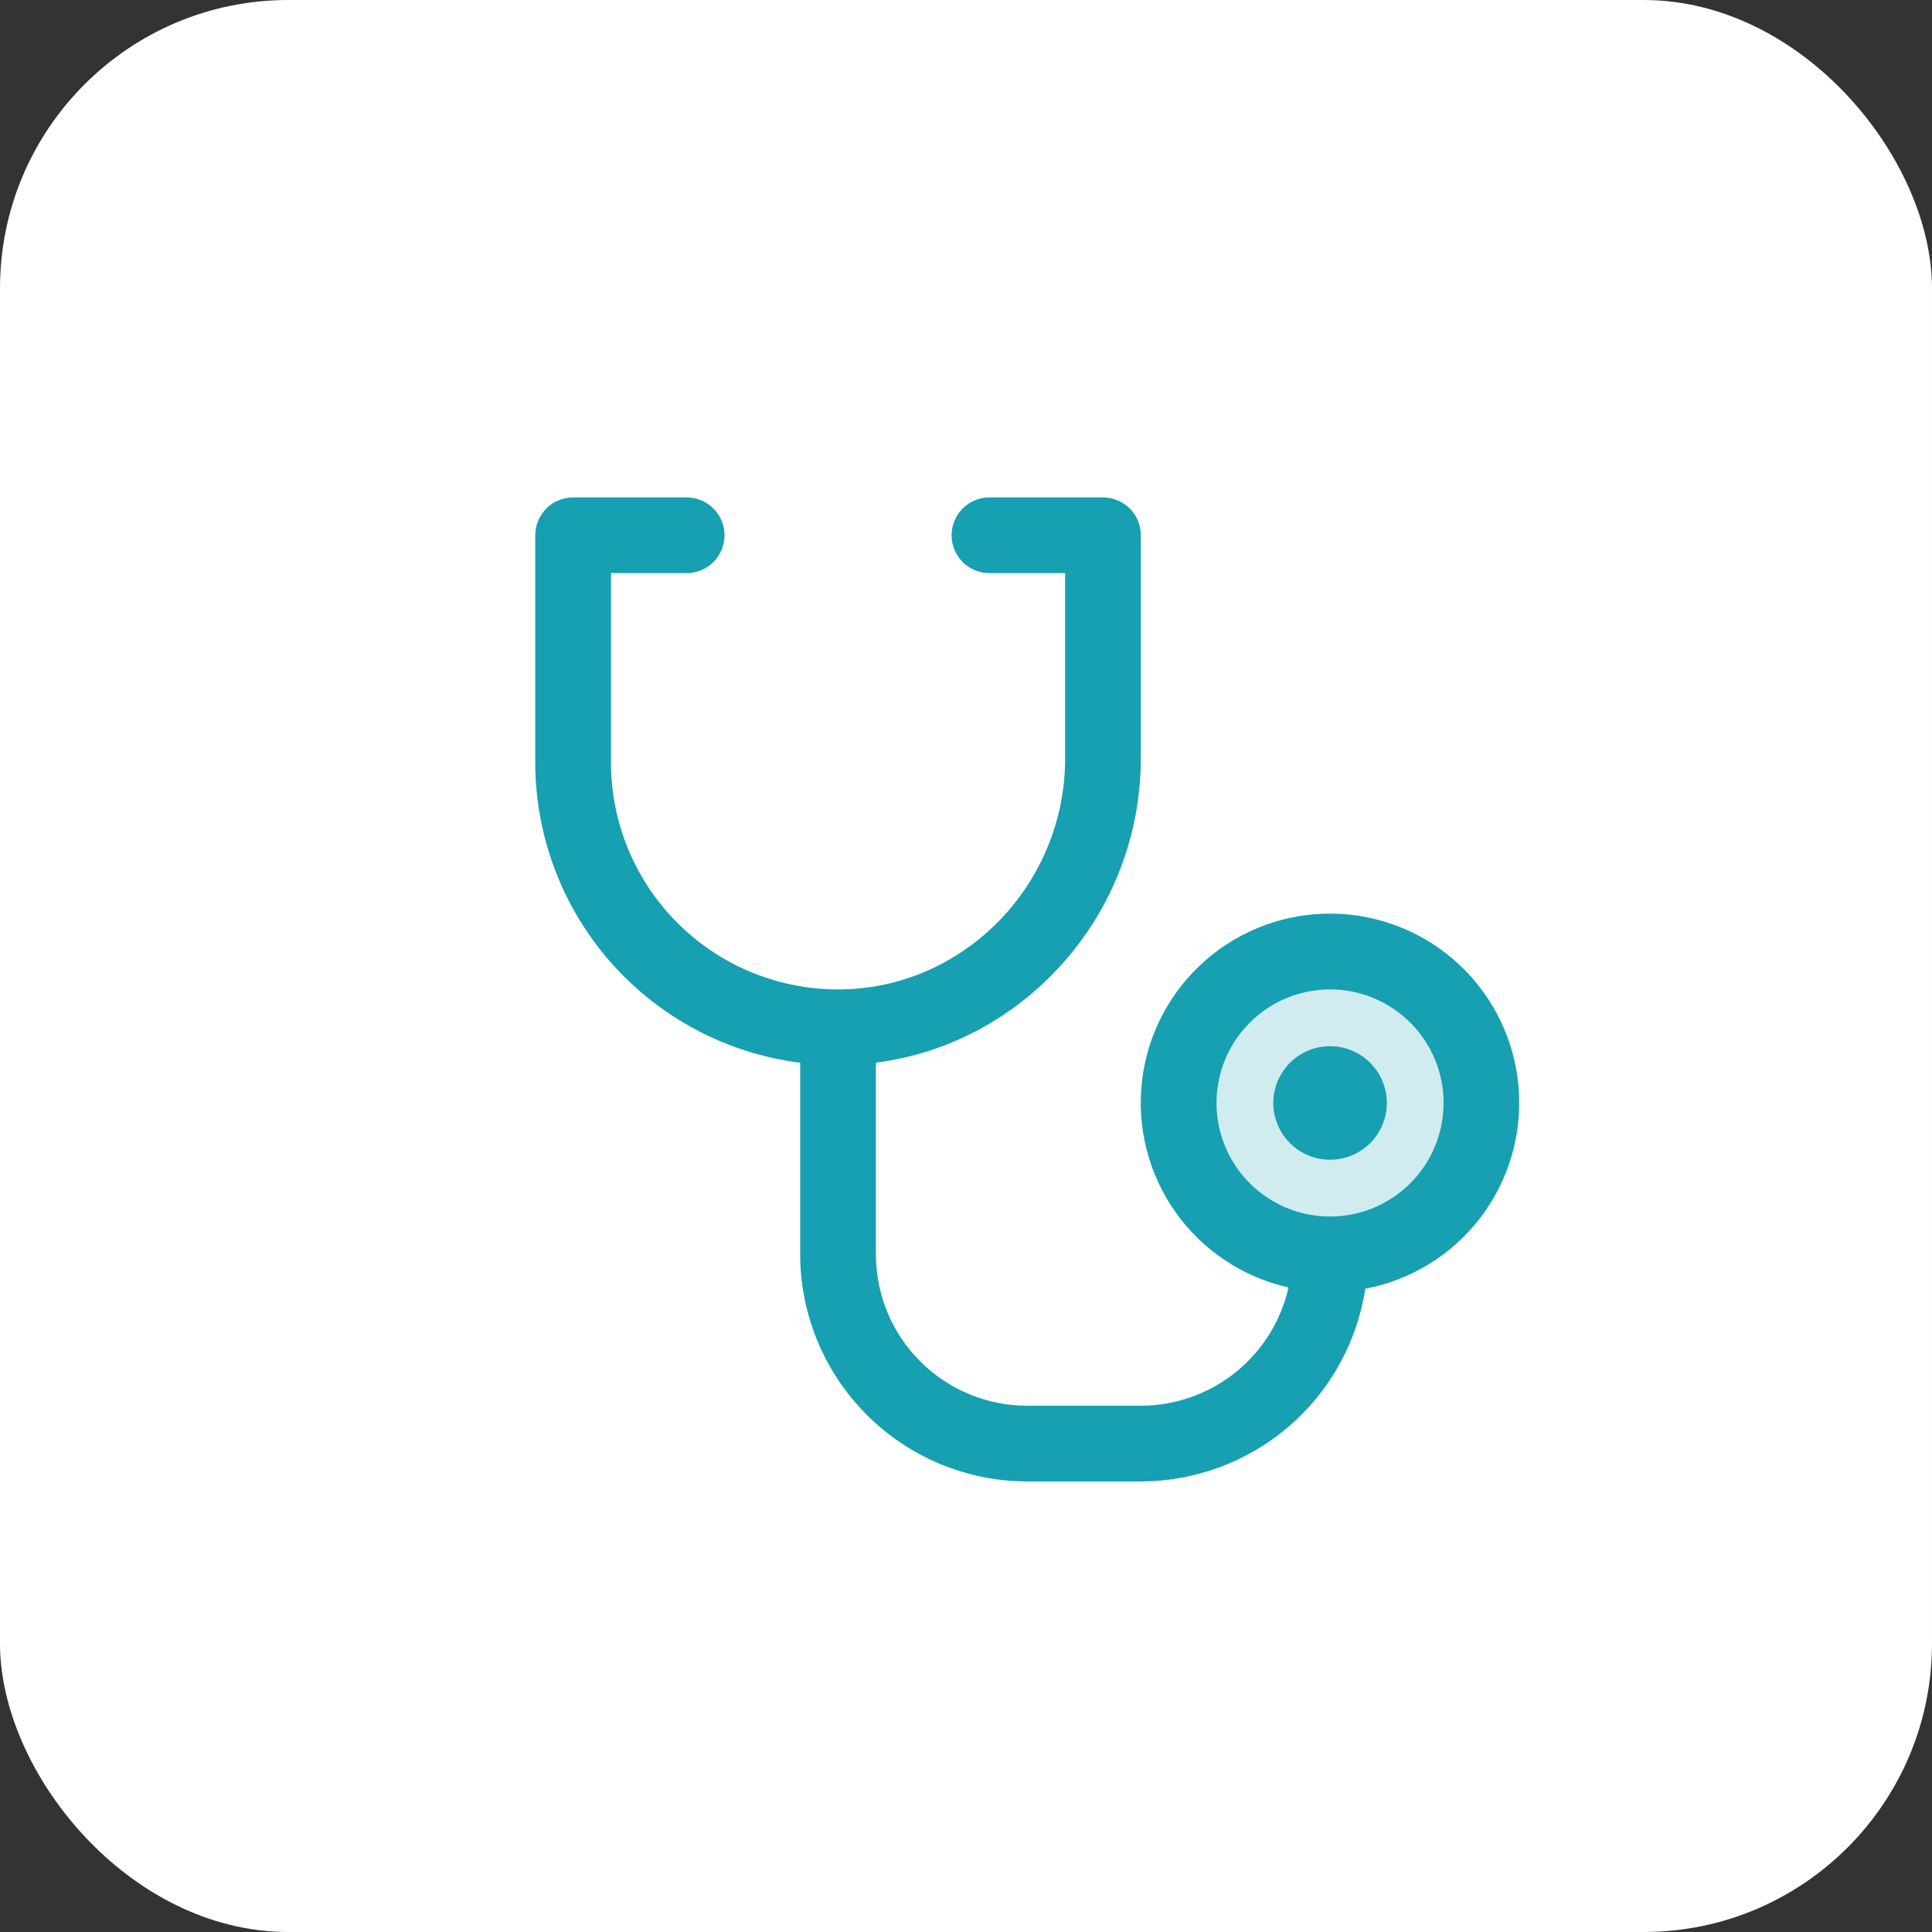 <svg width="67" height="67" viewBox="0 0 67 67" fill="none" xmlns="http://www.w3.org/2000/svg">
<rect x="0" y="0" width="67" height="67" fill="#333333" stroke="none"/>
<rect width="67" height="67" rx="10" fill="white"/>
<path opacity="0.2" d="M51.375 38.25C51.375 39.288 51.067 40.303 50.49 41.167C49.913 42.03 49.093 42.703 48.134 43.1C47.175 43.498 46.119 43.602 45.101 43.399C44.082 43.197 43.147 42.697 42.413 41.962C41.678 41.228 41.178 40.293 40.976 39.274C40.773 38.256 40.877 37.2 41.275 36.241C41.672 35.282 42.345 34.462 43.208 33.885C44.072 33.308 45.087 33 46.125 33C47.517 33 48.853 33.553 49.837 34.538C50.822 35.522 51.375 36.858 51.375 38.25Z" fill="#16A0B1"/>
<path d="M48.094 38.25C48.094 38.639 47.978 39.02 47.762 39.344C47.546 39.667 47.238 39.92 46.878 40.069C46.519 40.218 46.123 40.257 45.741 40.181C45.359 40.105 45.008 39.917 44.733 39.642C44.458 39.367 44.27 39.016 44.194 38.634C44.118 38.252 44.157 37.856 44.306 37.497C44.455 37.137 44.708 36.829 45.031 36.613C45.355 36.397 45.736 36.281 46.125 36.281C46.647 36.281 47.148 36.489 47.517 36.858C47.886 37.227 48.094 37.728 48.094 38.25ZM47.347 44.696C47.059 46.555 46.116 48.249 44.689 49.474C43.261 50.698 41.443 51.373 39.562 51.375H35.625C33.537 51.373 31.535 50.542 30.059 49.066C28.583 47.59 27.752 45.588 27.75 43.5V36.854C25.213 36.534 22.88 35.3 21.188 33.382C19.496 31.464 18.563 28.995 18.562 26.438V18.562C18.562 18.214 18.701 17.881 18.947 17.634C19.193 17.388 19.527 17.25 19.875 17.25H23.812C24.161 17.25 24.494 17.388 24.741 17.634C24.987 17.881 25.125 18.214 25.125 18.562C25.125 18.911 24.987 19.244 24.741 19.491C24.494 19.737 24.161 19.875 23.812 19.875H21.188V26.438C21.187 27.481 21.395 28.513 21.797 29.476C22.199 30.438 22.789 31.311 23.531 32.043C24.273 32.776 25.154 33.354 26.122 33.743C27.089 34.133 28.125 34.326 29.168 34.312C33.451 34.257 36.938 30.662 36.938 26.301V19.875H34.312C33.964 19.875 33.631 19.737 33.384 19.491C33.138 19.244 33 18.911 33 18.562C33 18.214 33.138 17.881 33.384 17.634C33.631 17.388 33.964 17.25 34.312 17.25H38.25C38.598 17.25 38.932 17.388 39.178 17.634C39.424 17.881 39.562 18.214 39.562 18.562V26.301C39.562 31.689 35.538 36.193 30.375 36.852V43.5C30.375 44.892 30.928 46.228 31.913 47.212C32.897 48.197 34.233 48.75 35.625 48.75H39.562C40.755 48.748 41.911 48.341 42.842 47.596C43.772 46.851 44.422 45.811 44.684 44.648C43.099 44.292 41.703 43.361 40.765 42.035C39.827 40.708 39.414 39.081 39.606 37.468C39.799 35.855 40.583 34.37 41.807 33.302C43.031 32.233 44.608 31.657 46.232 31.684C47.856 31.711 49.413 32.34 50.601 33.448C51.788 34.557 52.523 36.066 52.661 37.685C52.8 39.304 52.334 40.916 51.352 42.211C50.37 43.505 48.943 44.39 47.347 44.693V44.696ZM50.062 38.25C50.062 37.471 49.832 36.71 49.399 36.062C48.966 35.415 48.351 34.91 47.632 34.612C46.912 34.314 46.121 34.236 45.357 34.388C44.593 34.54 43.891 34.915 43.341 35.466C42.79 36.016 42.415 36.718 42.263 37.482C42.111 38.246 42.189 39.037 42.487 39.757C42.785 40.476 43.29 41.091 43.937 41.524C44.585 41.957 45.346 42.188 46.125 42.188C47.169 42.188 48.171 41.773 48.909 41.034C49.648 40.296 50.062 39.294 50.062 38.25Z" fill="#16A0B1"/>
</svg>
